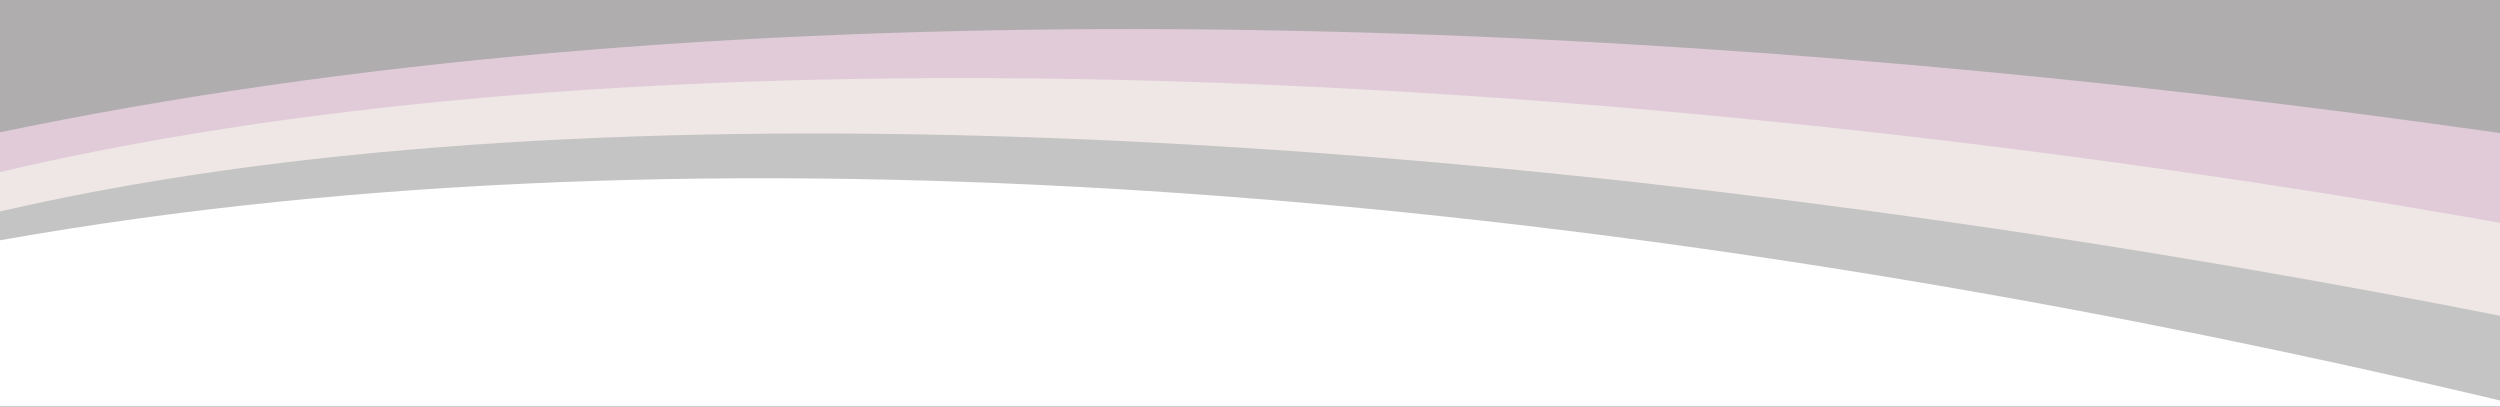 <svg xmlns="http://www.w3.org/2000/svg" fill="none" viewBox="0 0 375 61" height="61" width="375">
<rect x="0" y="0" width="375" height="61" fill="#333333" stroke="none"/>
<g clip-path="url(#clip0_3719_33862)">
<rect fill="white" transform="matrix(-1 0 0 1 375 0)" height="61" width="375"></rect>
<path fill="#C4C4C4" d="M-4.877 36.934C209.166 -3.247 502.538 84.618 601.06 139.167L596.248 5.806L-5.72 9.554L-4.877 36.934Z"></path>
<path fill="#EEE7E5" d="M-5.16 32.966C164.919 -9.529 501.367 61.642 599.889 116.19L595.208 -22.773L-6.306 -4.258L-5.16 32.966Z"></path>
<path fill="#E1CBD9" d="M-5.502 27.154C172.786 -17.747 500.264 44.227 598.786 98.776L594.279 -47.656L-7.234 -29.142L-5.502 27.154Z"></path>
<path fill="#B0ADAF" d="M-5.705 21.063C206.936 -25.512 505.964 36.722 597.864 69.305L593.697 -66.053L-7.816 -47.538L-5.705 21.063Z"></path>
</g>
<defs>
<clipPath id="clip0_3719_33862">
<rect transform="matrix(-1 0 0 1 375 0)" fill="white" height="61" width="375"></rect>
</clipPath>
</defs>
</svg>
